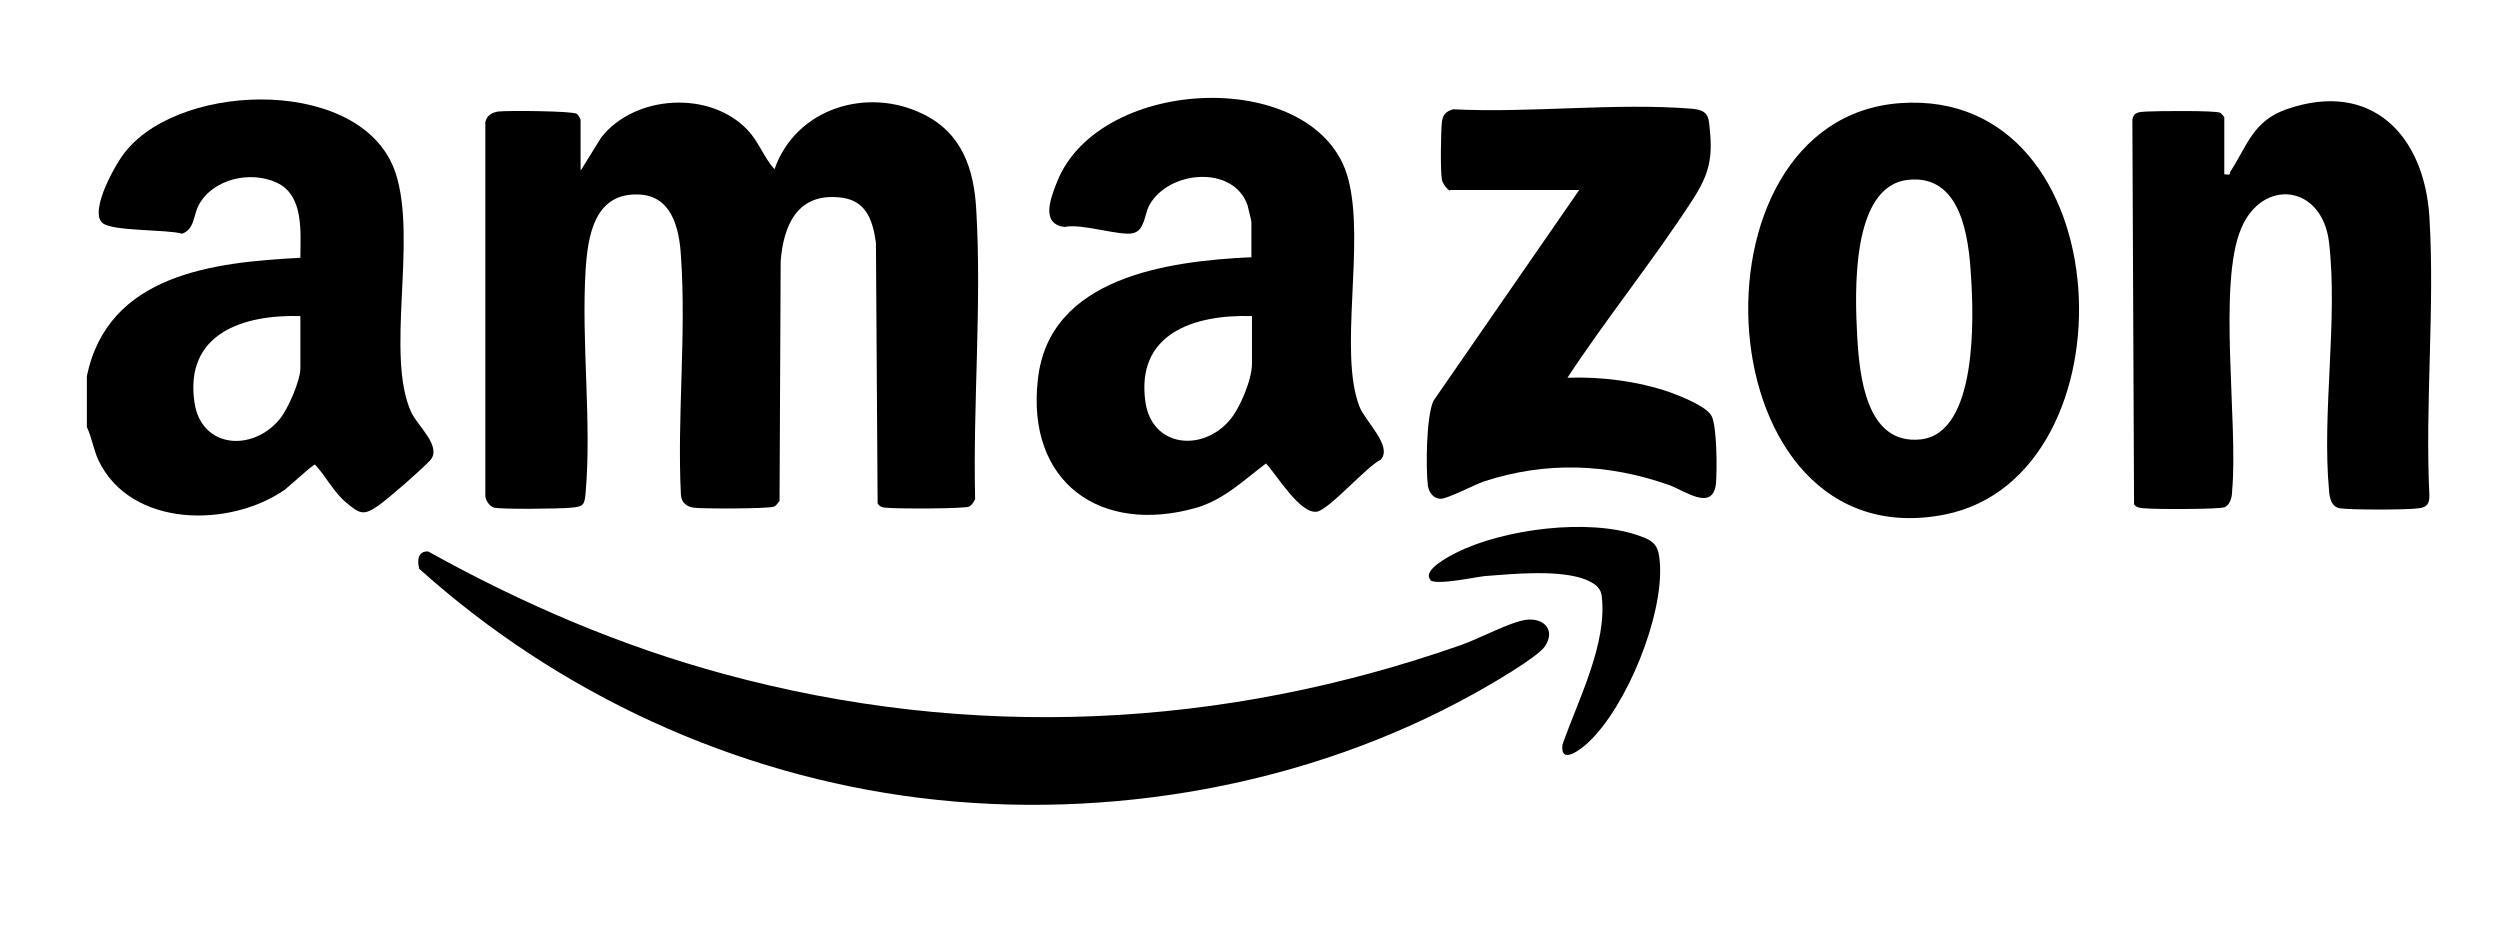 <svg xmlns="http://www.w3.org/2000/svg" id="Layer_1" viewBox="0 0 446.1 169.3"><path d="M15.5,76.2v-9.1c3.8-18.2,22.6-20.3,38.1-21.1,0-4.5.7-11.1-4.2-13.4-4.7-2.2-11.5-.7-14,4.1-.9,1.8-.7,4.2-2.9,5-2.8-.8-12.4-.4-14.2-1.9-2.5-2.1,2.5-11,4.3-13,10.3-12.4,42.4-13,48,4.1,3.9,11.9-1.9,32.5,2.8,42.7,1.2,2.5,5.6,6.2,3.3,8.6-1.6,1.7-7.3,6.7-9.3,8.1-2.6,1.8-3.3,1.3-5.6-.6-2.3-1.9-3.6-4.7-5.6-6.8-.4,0-4.5,3.8-5.4,4.5-9.8,6.8-27.4,6.8-33.2-5.2-.9-1.9-1.2-4.1-2.1-6ZM53.6,56.4c-10.2-.3-20.7,3.1-18.9,15.4,1.2,8.2,10.3,8.9,15.2,3,1.5-1.8,3.7-6.9,3.7-9.1v-9.3h0Z"></path><path d="M103.7,30.3l3.6-5.8c6-7.6,19.4-8.4,26.1-1.3,2,2.1,2.9,4.9,4.8,7,3.8-10.9,16.6-14.8,26.6-9.8,6.9,3.4,9,9.8,9.4,17,1,16.8-.6,34.7-.2,51.6-.1.4-.6,1.2-1.1,1.4-.8.4-13.2.4-14.7.2-.7,0-1.3-.2-1.6-.8l-.3-46.5c-.6-4.3-1.9-7.8-6.8-8.1-7.3-.6-9.7,5.1-10.2,11.4l-.2,42.8c-.3.3-.6.9-1,1-.9.4-12.7.4-14.3.2-1.3-.2-2.2-.9-2.3-2.3-.7-13.9,1-28.8,0-42.7-.3-5-1.7-10.8-7.7-10.9-7.7-.2-8.9,7.3-9.3,13.4-.8,12.9,1.1,27.1,0,39.8-.2,2.3-.4,2.5-2.7,2.7-2.2.2-12,.3-13.6,0-.8-.2-1.6-1.3-1.6-2.2V21.8c.3-1.2,1.1-1.7,2.3-1.9,1.7-.2,13.2-.1,14,.4.2.1.7.9.7,1.1v8.9h0Z"></path><path d="M223.3,46v-6.4c0-.2-.6-2.6-.7-3-2.5-7.2-14.1-6.2-17.5,0-.9,1.6-.8,4.5-2.9,5-2.2.6-9.3-1.8-12.2-1.1-4.4-.5-2.5-5.2-1.4-8,7.6-19.3,46.8-20.6,52-.5,3,11.5-1.8,30.9,2,40.6,1.1,2.7,5.9,7,3.8,9.4-2.6,1.3-9.2,8.9-11.4,9.3-3,.5-7.2-6.6-9.1-8.6-4,3-7.4,6.4-12.4,7.9-17.2,4.9-30.4-4.6-28.3-22.9,2-18.3,23.3-21.1,38-21.8ZM223.3,56.4c-10.2-.3-20.7,3.1-18.9,15.4,1.2,8,10.1,8.9,15,3.2,1.9-2.2,4-7.3,4-10.1v-8.5h0Z"></path><path d="M397.1,31.1c1,.2.7-.1.9-.5,3-4.6,4-9,10-11.1,15.2-5.3,24.6,4.7,25.5,19.2,1,16.2-.8,33.4,0,49.7,0,1.5-.4,2.1-1.9,2.3-2.1.3-12.1.3-14.1,0-1.5-.3-1.8-1.8-1.9-3.1-1.3-13.9,1.6-30.5,0-44.3-1.2-10.4-11.9-11.6-15.7-2.5-4.2,9.9-.5,34.7-1.6,46.8,0,1-.3,2.4-1.3,2.9-.9.4-12.6.4-14.3.2-.6,0-1.5-.1-1.9-.7l-.3-68.6c.2-1.5,1.3-1.4,2.6-1.5,1.7-.1,12.1-.2,13,.2.2,0,.8.8.8.8v10.2h0Z"></path><path d="M339.1,18.4c39.8-2.8,42.2,66.5,8,73.4-43.1,8.6-47.5-70.6-8-73.4ZM340.4,32.1c-10.2,1.2-9.4,20.4-9,27.9.4,7.1,1.6,19.5,11.4,18.4,10.1-1.2,9.4-21.9,8.9-29.2-.4-7-1.8-18.2-11.3-17.1Z"></path><path d="M74.8,101.4c-.4-1.4-.2-3.1,1.6-3,16.7,9.3,34.4,16.9,52.9,21.9,43.9,11.9,88.7,9.8,131.4-5.2,3.2-1.1,8.7-4.1,11.6-4.5,3.2-.4,5.3,1.8,3.4,4.7-1.3,2-10.3,7.2-12.9,8.6-29.4,16.3-65.1,22.6-98.5,18.5-33.3-4.1-64.7-18.6-89.6-41Z"></path><path d="M258.7,34c-.4-.1-1.3-1.3-1.4-1.9-.3-1.5-.2-8.7,0-10.4.2-1.3.7-1.8,2-2.2,13.7.7,29-1.2,42.6-.1,1.9.2,2.9.6,3.1,2.7.7,6,.1,8.8-3,13.6-7,10.8-15.2,20.9-22.3,31.7,6.1-.2,12.5.6,18.3,2.6,1.9.7,6.5,2.5,7.4,4.2,1,1.8,1,9.8.8,12.1-.6,5.1-5.6,1.2-8.5.2-10.9-3.8-21.8-4.2-32.9-.6-1.7.6-6.5,3.1-7.7,3.1-1.3,0-2.1-1.1-2.3-2.3-.4-3.2-.3-12.5,1-15.2l26-37.6h-23Z"></path><path d="M255.3,103.5c-1.7-1.7,3.4-4.3,4.6-4.9,8.4-4.2,23.6-6.2,32.6-3,2.9,1,3.5,1.9,3.7,5,.6,9.4-5.9,25.4-12.8,31.9-1.3,1.2-5,4.1-4.6.4,2.7-7.8,8.1-18.1,7-26.6-.2-1.6-1.5-2.3-2.9-2.9-4.7-1.8-12.8-1-18-.6-1.8.2-8.7,1.7-9.7.7Z"></path></svg>